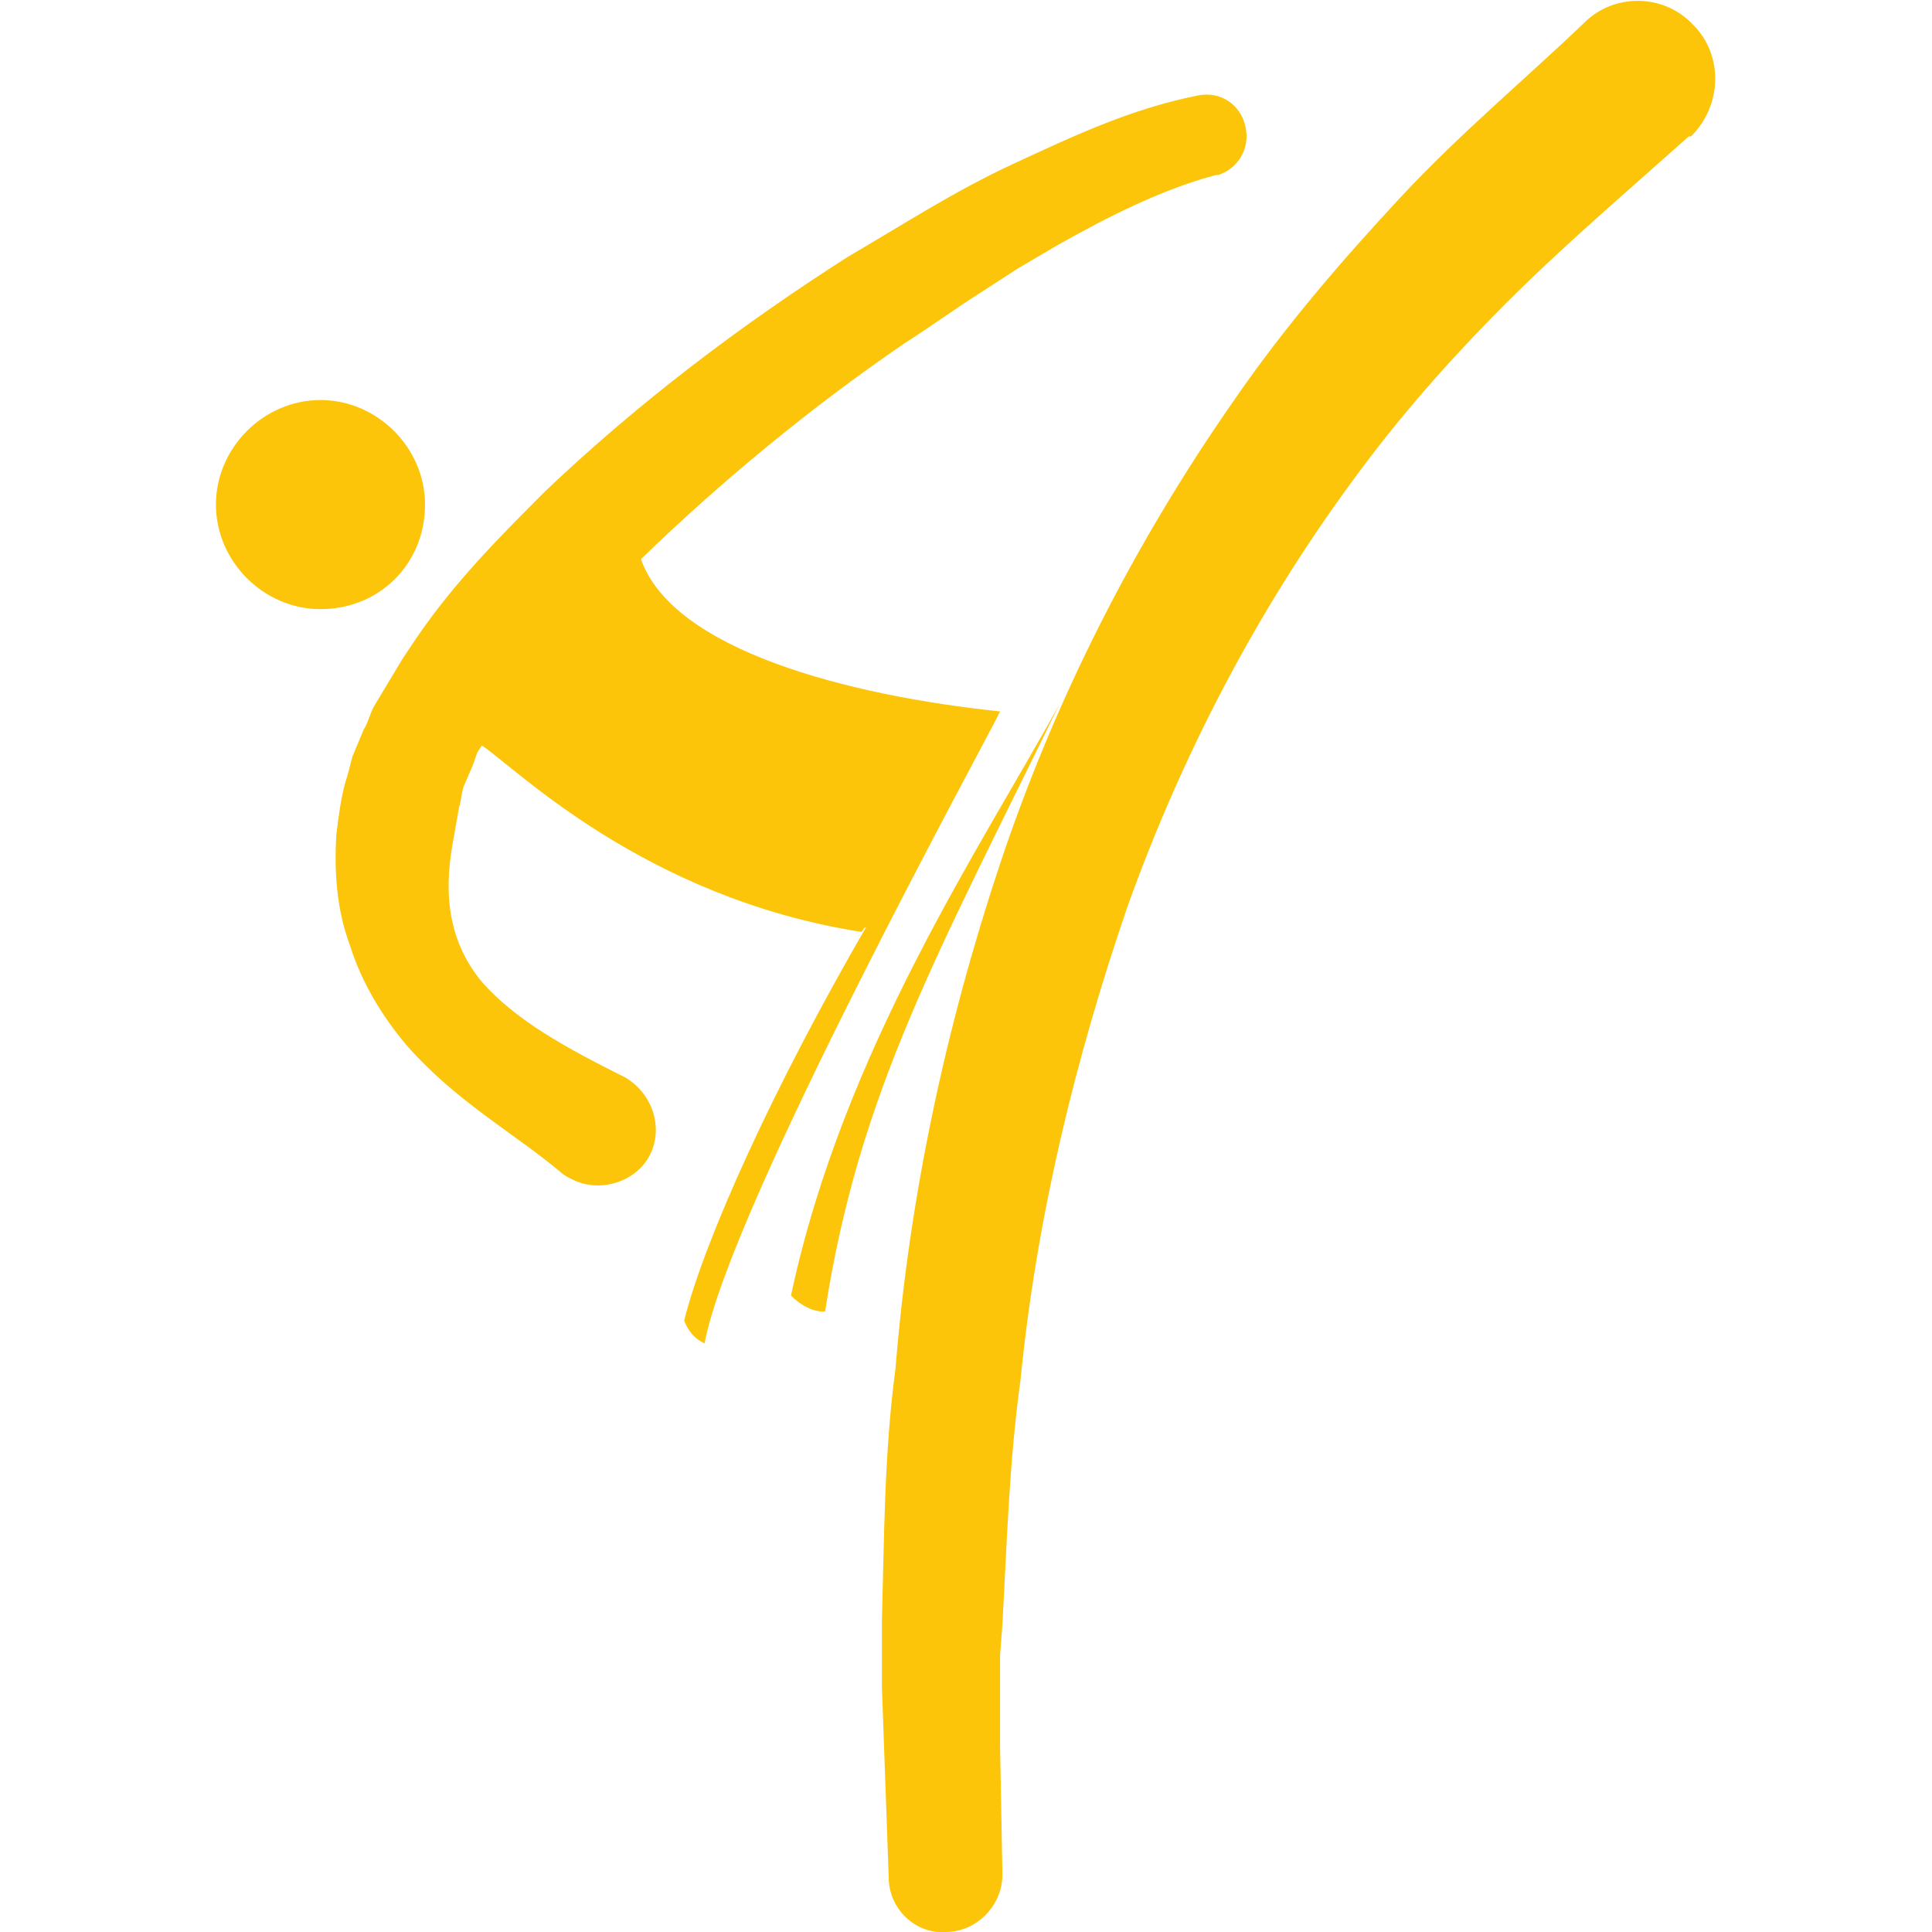 <?xml version="1.0" encoding="utf-8"?>
<!-- Generator: Adobe Illustrator 24.0.2, SVG Export Plug-In . SVG Version: 6.00 Build 0)  -->
<svg version="1.1" id="Layer_1" xmlns="http://www.w3.org/2000/svg" xmlns:xlink="http://www.w3.org/1999/xlink" x="0px" y="0px"
	 viewBox="0 0 85 85" style="enable-background:new 0 0 85 85;" xml:space="preserve">
<style type="text/css">
	.st0{fill:#FFFFFF;}
	.st1{fill:#FF50C9;}
	.st2{fill:none;stroke:#FFFFFF;stroke-miterlimit:10;}
	.st3{fill:none;stroke:#FFFFFF;stroke-linecap:round;stroke-miterlimit:10;}
	.st4{fill:none;stroke:#FFFFFF;stroke-width:0.69;stroke-linecap:round;stroke-miterlimit:10;}
	.st5{fill:none;stroke:#FFFFFF;stroke-width:0.75;stroke-linecap:round;stroke-linejoin:round;stroke-miterlimit:10;}
	.st6{fill:none;stroke:#FFFFFF;stroke-width:0.75;stroke-miterlimit:10;}
	.st7{fill:#FCC509;}
	.st8{fill:none;stroke:#FFFFFF;stroke-width:14;stroke-linecap:round;stroke-miterlimit:10;}
	.st9{fill:none;stroke:#FFFFFF;stroke-width:3;stroke-linecap:round;stroke-miterlimit:10;}
	.st10{fill:none;stroke:#FFFFFF;stroke-width:0.902;stroke-miterlimit:10;}
	.st11{fill:none;stroke:#FFFFFF;stroke-width:0.793;stroke-miterlimit:10;}
	.st12{fill:none;stroke:#FFFFFF;stroke-width:0.944;stroke-linecap:round;stroke-miterlimit:10;}
	.st13{fill:none;stroke:#FFFFFF;stroke-width:0.933;stroke-linecap:round;stroke-miterlimit:10;}
	.st14{fill:none;stroke:#FFFFFF;stroke-width:0.923;stroke-linecap:round;stroke-miterlimit:10;}
	.st15{fill:none;stroke:#FFFFFF;stroke-width:0.693;stroke-linecap:round;stroke-miterlimit:10;}
	.st16{fill:none;stroke:#FFFFFF;stroke-width:0.755;stroke-miterlimit:10;}
	.st17{fill:none;stroke:#FFFFFF;stroke-width:0.974;stroke-miterlimit:10;}
	.st18{fill:none;stroke:#FFFFFF;stroke-width:0.735;stroke-miterlimit:10;}
	.st19{fill:none;stroke:#FFFFFF;stroke-width:1.098;stroke-linecap:round;stroke-miterlimit:10;}
	.st20{fill:#FFFFFF;stroke:#FFFFFF;stroke-linecap:round;stroke-miterlimit:10;}
	.st21{fill:none;stroke:#FFFFFF;stroke-width:0.649;stroke-linecap:round;stroke-miterlimit:10;}
	.st22{fill:none;stroke:#FFFFFF;stroke-width:0.707;stroke-linecap:round;stroke-miterlimit:10;}
</style>
<g>
	<path class="st7" d="M74.5,1.1c-1.3-1.4-3.5-1.4-4.8-0.1l0,0c-2.5,2.4-5.5,4.9-8.1,7.7c-2.6,2.8-5.1,5.7-7.3,8.9
		c-4.4,6.3-7.9,13.2-10.3,20.4c-2.4,7.2-4,14.7-4.6,22.2c-0.5,3.7-0.5,7.5-0.6,11.2l0,1.4l0,1.4l0.1,2.8l0.2,5.6
		c0,1.4,1.2,2.5,2.5,2.4c1.4,0,2.5-1.2,2.5-2.5l0-0.2L44,76.9l0-2.7l0-1.4l0.1-1.3c0.2-3.6,0.3-7.2,0.8-10.8
		c0.7-7.1,2.4-14.1,4.7-20.8c2.4-6.7,5.7-13,9.8-18.6c2.1-2.9,4.4-5.5,6.9-8c2.5-2.5,5.2-4.8,8-7.3c0,0,0,0,0.1,0
		C75.8,4.6,75.8,2.4,74.5,1.1z"/>
	<path class="st7" d="M18.7,22.2c0-2.5-2.1-4.6-4.6-4.6c-2.5,0-4.6,2.1-4.6,4.6c0,2.5,2.1,4.6,4.6,4.6
		C16.7,26.8,18.7,24.8,18.7,22.2z"/>
	<path class="st7" d="M28.2,24.6C28.1,24.6,28.1,24.6,28.2,24.6c3.5-3.4,7.5-6.7,11.6-9.5c1.1-0.7,2.2-1.5,3.3-2.2l1.7-1.1l1.7-1
		c2.3-1.3,4.7-2.5,7-3.1l0.1,0c0.9-0.3,1.4-1.2,1.2-2.1c-0.2-1-1.1-1.6-2.1-1.4c-3,0.6-5.5,1.8-8.1,3c-2.6,1.2-4.9,2.7-7.3,4.1
		c-4.7,3-9.2,6.4-13.3,10.3c-2,2-4,4-5.7,6.5c-0.2,0.3-0.4,0.6-0.6,0.9l-0.6,1l-0.6,1c-0.2,0.3-0.3,0.8-0.5,1.1l-0.5,1.2
		c-0.1,0.4-0.2,0.8-0.3,1.1c-0.2,0.7-0.3,1.5-0.4,2.3c-0.1,1.6,0,3.3,0.6,4.9c0.5,1.6,1.4,3.1,2.5,4.4c2.2,2.5,4.8,3.9,6.8,5.6
		c0.1,0.1,0.3,0.2,0.5,0.3c1.2,0.6,2.8,0.1,3.4-1.1c0.6-1.2,0.1-2.7-1.1-3.4l0,0c-2.6-1.3-4.8-2.5-6.3-4.2c-1.4-1.7-1.7-3.7-1.3-6
		c0.1-0.6,0.2-1.1,0.3-1.7c0.1-0.3,0.1-0.6,0.2-0.9l0.3-0.7c0.1-0.2,0.2-0.5,0.3-0.8l0.2-0.3c1.4,0.9,7.1,6.7,16.7,8.2
		c0.1-0.1,0.1-0.2,0.2-0.2c-4,6.9-7.1,13.7-8,17.3c0.3,0.8,0.9,1,0.9,1c1.1-6,12.6-26.9,13-27.8C37.3,30.6,29.6,28.6,28.2,24.6z"/>
	<path class="st7" d="M34.8,57c0.8,0.8,1.5,0.7,1.5,0.7c1.5-9.7,5-15.8,10.3-26.7C43.2,37.2,37.1,46.2,34.8,57z"/>
</g>
</svg>
